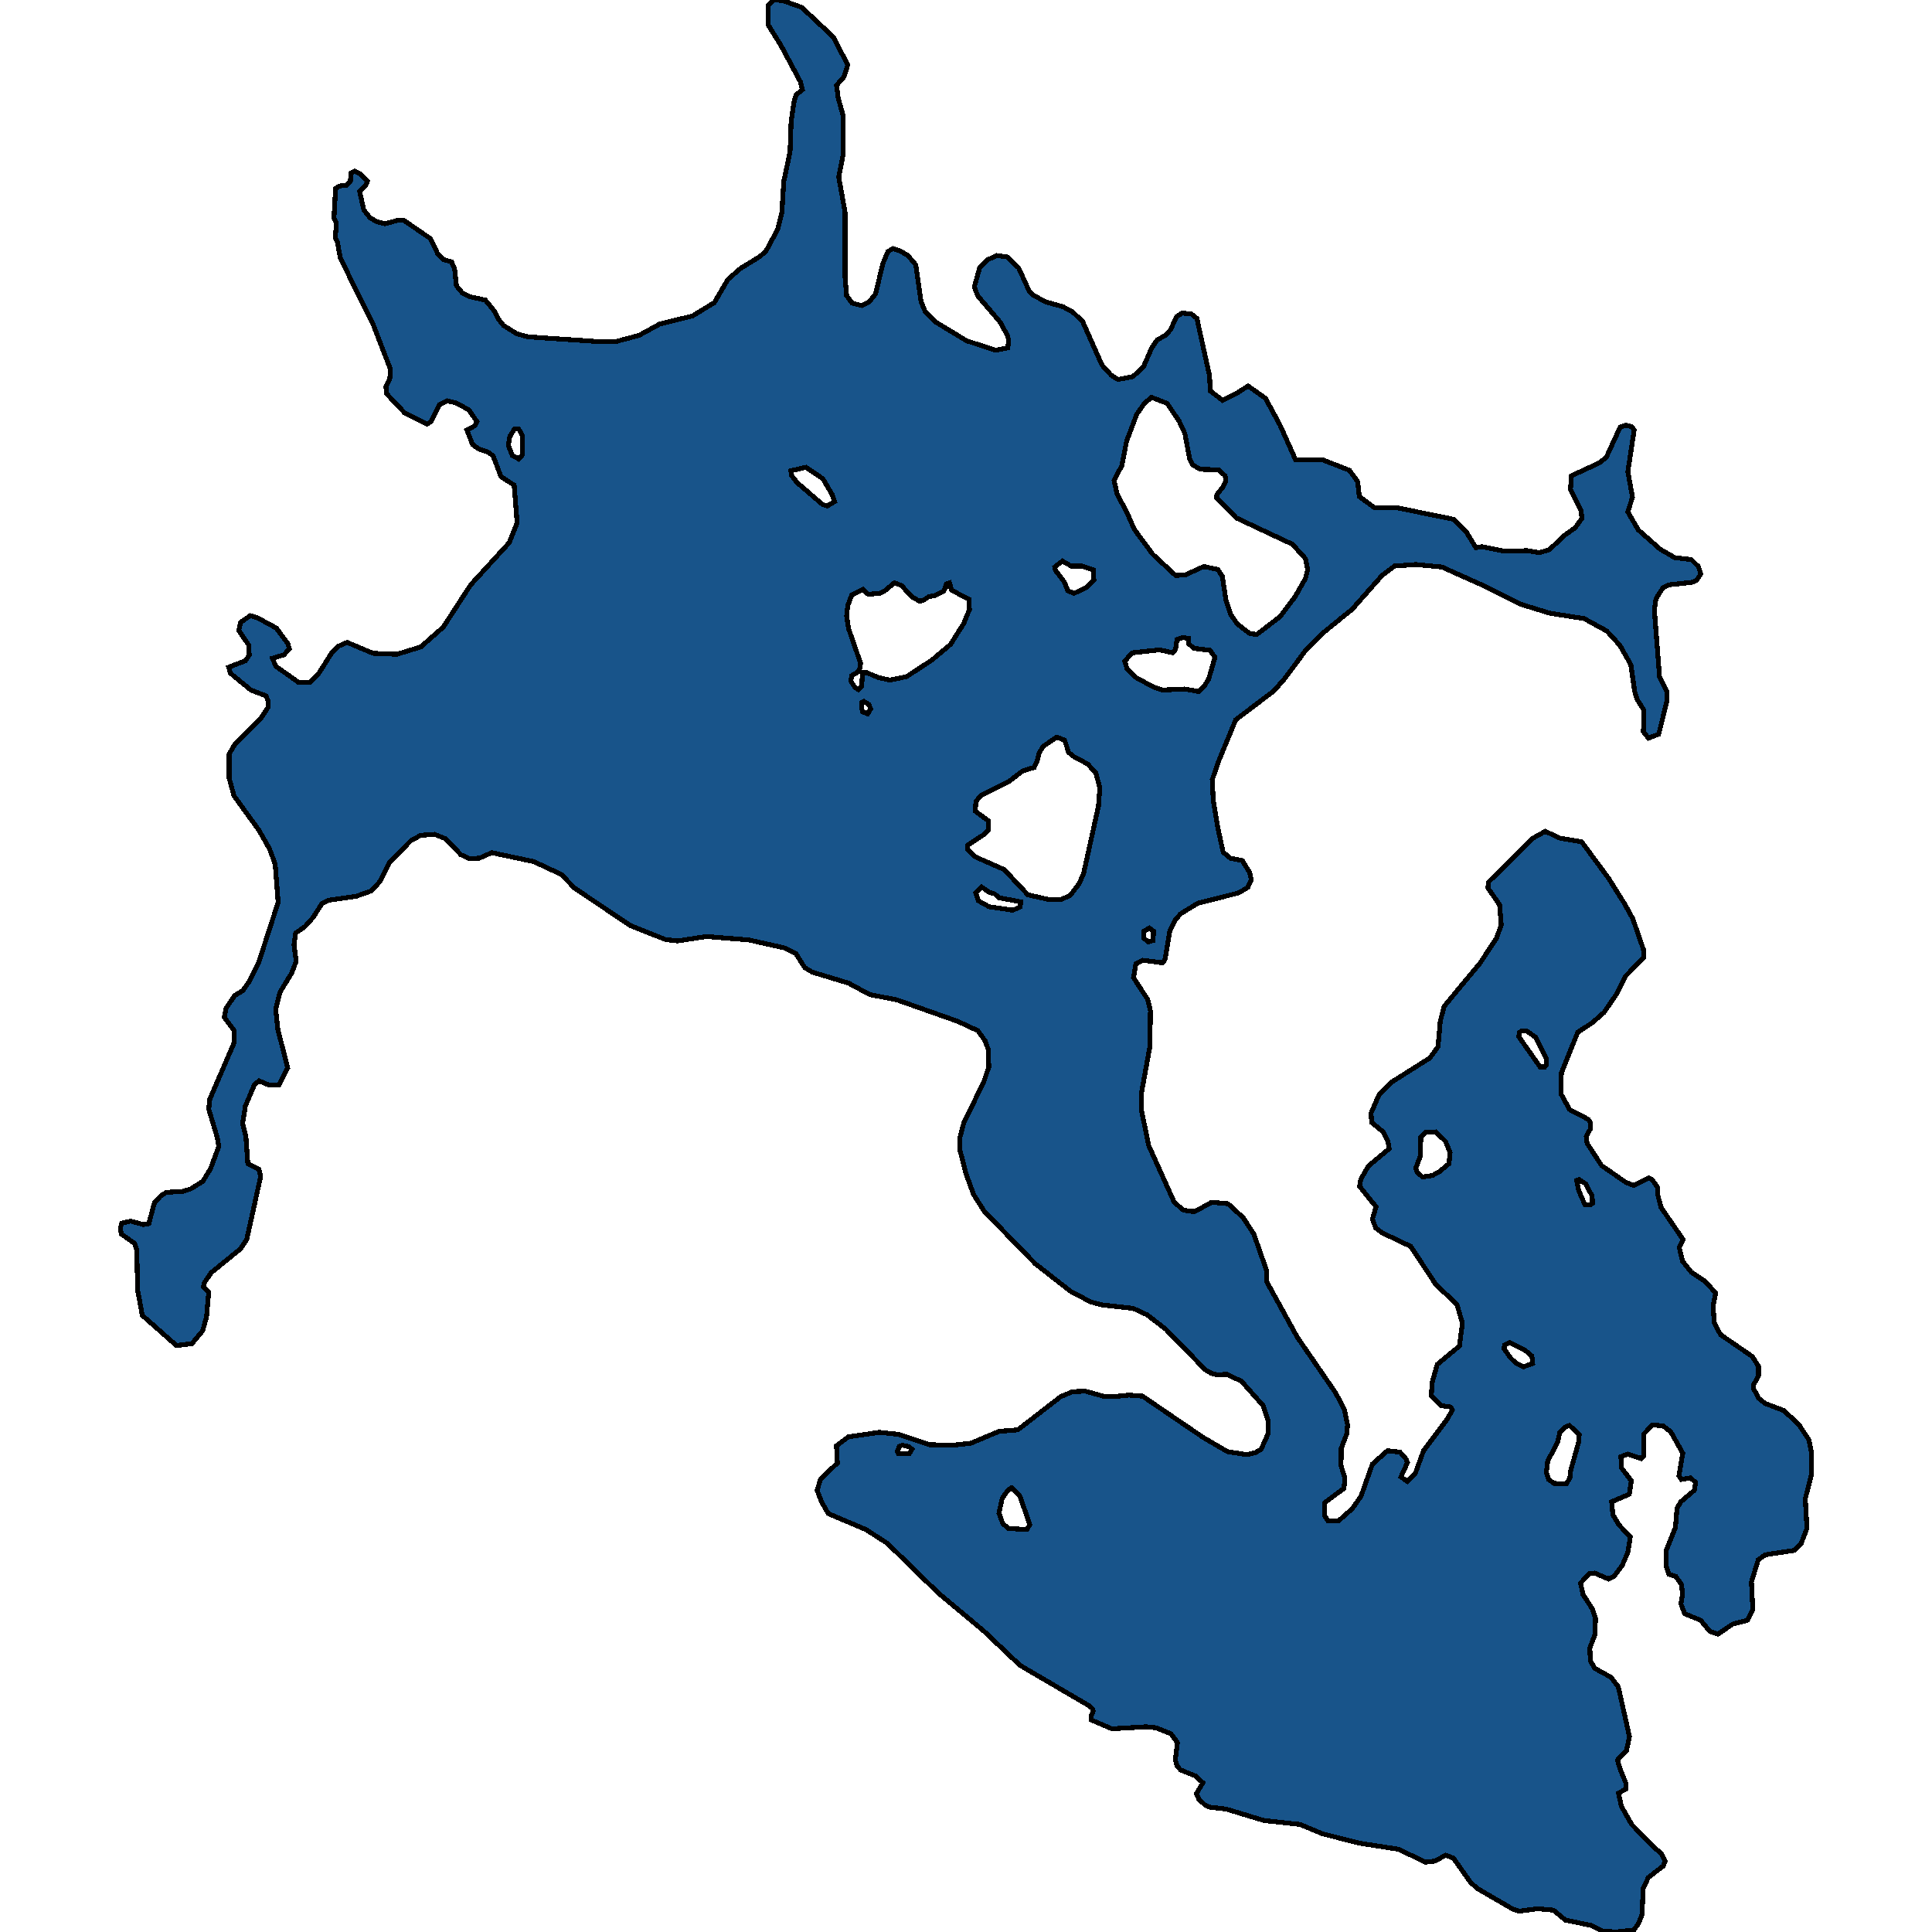 <svg xmlns="http://www.w3.org/2000/svg" width="400" height="400"><path d="m336.632 88.023 1.189.308.51.719-1.303 8.627.962 5.237-.962 3.08 2.151 3.698 4.53 4.005 3 1.746 3.453.41 1.472 1.438.51 1.54-.906 1.335-1.02.411-4.755.514-1.189.616-1.415 2.259-.34 2.26 1.076 13.965 1.472 2.977.113 1.746-1.755 7.085-2.151.822-1.02-1.335.058-4.518-1.36-2.157-.509-1.643-.792-5.545-2.265-4.004-2.717-2.978-4.699-2.567-7.133-1.13-6-1.848-7.36-3.697-8.945-4.005-5.378-.514-4.416.308-2.604 1.952-6.17 6.982-6.058 4.93-3.51 3.49-4.415 5.957-2.265 2.567-7.869 5.955-3.566 8.626-1.302 3.799.226 4.415.906 5.442 1.132 5.134 1.472 1.232 2.49.513 1.53 2.464.34 1.54-.737 1.54-1.868 1.13-8.492 2.156-3.51 2.156-1.189 1.335-1.075 2.259-1.02 5.955-.509.616-4.02-.514-1.471.72-.51 2.874 2.944 4.517.566 2.362-.113 7.392-1.755 9.65v3.49l1.529 7.392 5.265 11.703 1.924 1.643 2.265.307 3.566-1.95 3.397.308 3.114 2.874 2.208 3.388 2.66 7.596.057 2.361 6.284 11.395 7.982 11.599 1.812 3.49.622 3.079-.17 1.848-1.132 2.976-.056 3.593.792 2.566-.17 2.155-4.019 2.977.057 2.771.679 1.027h2.095l2.887-2.566 1.811-2.566 2.378-6.672 3.114-2.771 2.604.307 1.245 1.437.283.719-1.358 2.977 1.358.923 1.585-1.54 1.755-4.823 4.926-6.57 1.019-1.847-.34-.616-2.038-.308-1.982-2.053.227-2.874 1.019-3.593 4.585-3.798.623-4.722-1.132-3.9-4.36-4.106-5.207-7.905-5.831-2.771-1.416-1.027-.679-1.848.736-2.566-3.397-4.209.227-1.437 1.585-2.772 4.302-3.593-.226-1.437-1.02-2.053-2.377-1.951-.113-1.95 1.698-3.902 2.661-2.566 7.812-4.928 1.699-2.361.453-5.236.792-3.08 7.416-8.933 3.397-5.133 1.019-2.772-.34-4.21-2.434-3.49.17-1.233 9.114-9.035 2.604-1.438 3.114 1.438 4.416.719 5.604 7.598 3.284 5.236 1.698 3.08 2.208 6.366.057 1.745-3.68 3.696-1.868 3.696-2.661 3.902-2.434 2.156-3 1.95-3.397 8.419-.114 4.312 1.812 3.285 3.906 2.053.453.719-.113 1.334-.793 1.437.17 1.438 3 4.62 5.039 3.49 1.585.616 3.114-1.54.792.41 1.132 1.643v1.54l.623 2.464 4.586 6.672-.793 1.643.68 2.874 1.811 2.258 2.944 1.95 2.094 2.362-.51 2.669.227 3.49 1.302 2.463 6.567 4.517 1.302 2.053v1.95l-1.019 1.848v.82l1.02 1.951 1.415 1.13 3.793 1.436 3.113 2.874 2.095 3.182.566 2.772v4.31l-1.302 5.133.34 6.158-1.19 3.08-1.358 1.436-6.057.924-1.472 1.026-1.416 4.619.284 5.747-1.076 2.156-3.114.82-3 2.054-1.642-.514-1.981-2.36-3.284-1.334-.792-2.053.34-2.053-.227-1.95-1.132-1.642-1.472-.513-.566-1.642v-3.182l1.924-4.824.34-4.003.793-1.334 2.774-2.361.283-1.642-1.076-.924-1.868.308-.51-.719.793-4.721-2.49-4.414-1.586-1.232-2.208-.205-1.755 1.848-.056 4.619-.51.513-2.774-.924-1.415.513.056 2.258 2.095 2.772-.453 2.771-3.623 1.54.226 2.668 1.303 2.156 2.32 2.463-.509 3.182-1.189 2.77-1.641 2.156-1.133.616-2.887-1.232-1.132.103-1.812 1.95.51 2.36 1.925 2.977.679 2.053-.17 3.387-1.019 2.668.113 2.669.906 1.54 3.34 1.846 1.529 1.95 2.32 10.366-.622 2.874-1.868 1.95.51 1.744 1.245 3.079.056 1.129-1.585.923.566 2.669 2.152 3.797 4.698 4.823 1.416 1.129.849 1.642-.453 1.026-3.057 2.36-1.076 2.258-.226 5.438-.736 1.848-.962 1.334-3.68.41-2.774-.205-2.265-1.129-5.434-1.129-2.491-2.052-3.284-.308-3.793.513-1.302-.41-7.416-4.31-1.359-1.232-3.566-5.028-1.585-.616-2.265 1.232-1.924.205-5.605-2.668-7.926-1.232-7.755-1.95-4.7-1.95-7.472-.82-7.812-2.36-3.453-.411-1.02-.513-1.188-1.13-.51-1.128 1.359-2.258-1.585-1.437-3.057-1.231-.68-.821-.396-1.232.453-3.592-1.359-1.847-3.057-1.231-2.038-.206-7.133.41-4.302-1.846v-.821l.453-1.027-.227-.513-.736-.616-14.21-8.313-7.472-7.081-9.454-7.903-10.53-10.264-4.472-2.874-7.756-3.284-1.415-2.463-.906-2.361.736-2.36 3.453-3.285-.17-3.593 2.491-1.848 6.397-.923 3.85.41 6.567 2.156 4.755.102 3.737-.41 5.887-2.464 3.85-.308 8.888-6.877 2.434-1.026 2.66-.103 3.68 1.027 2.039.102 3.34-.308 2.774.206 12.51 8.52 5.096 2.976 4.02.616 1.754-.41 1.19-.72 1.471-3.284v-2.566l-1.076-3.182-4.472-5.03-3-1.437-2.038.103-1.19-.308-1.245-.719-8.208-8.417-3.85-2.977-2.887-1.334-6.454-.719-2.32-.616-4.133-2.155-7.36-5.749-10.586-10.881-2.208-3.49-1.529-4.21-1.358-5.235.113-2.464.792-2.977 4.076-8.316 1.076-3.182-.113-3.593-.68-1.848-1.471-2.054-4.19-1.95-12.51-4.415-5.719-1.13-4.359-2.36-7.472-2.26-1.585-.924-1.869-2.977-2.377-1.13-7.303-1.642-8.775-.719-6.057.924-2.491-.308-7.247-2.875-11.605-7.803-2.66-2.772-5.718-2.67-8.719-1.848-2.547 1.13-2.038.103-1.812-.822-3.113-3.285-2.321-.925-2.888.206-2.038 1.13-4.359 4.414-1.924 3.902-1.869 2.053-3.17 1.13-5.774.821-1.246.616-1.925 2.978-1.641 1.848-1.925 1.335-.34 2.464.453 3.388-.962 2.464-2.378 3.901-.906 3.594.453 4.209 2.038 7.905-1.868 3.593h-1.925l-2.151-.924-.962.822-1.869 4.414-.566 3.593.68 2.67.396 5.646 2.264 1.129.397 1.54-2.888 13.037-1.302 1.95-6.057 4.928-1.472 2.156-.113.82 1.076 1.027-.453 5.133-.793 2.874-2.208 2.669-3.227.41-7.076-6.261-.962-5.235-.17-8.315-.453-1.335-2.774-1.95-.17-1.232.283-1.026 1.868-.411 2.604.719 1.133-.206 1.188-4.414 1.302-1.335 1.133-.718 3.453-.205 1.585-.514 2.491-1.54 1.642-2.669 1.698-4.62-.34-1.847-1.754-5.852.226-2.053 5.038-11.704-.056-2.566-1.982-2.67.34-1.848 1.812-2.67 1.698-1.026 1.359-1.95 1.924-3.902 4.02-12.423-.623-7.906-1.189-3.183-2.151-3.799-5.208-7.187-.963-3.594v-5.032l1.133-1.95 5.434-5.443 1.529-2.361-.057-1.233-.396-1.026-3.17-1.233-4.246-3.49-.34-1.233 3.453-1.335.793-1.13-.057-2.053-2.094-3.081.34-1.643 2.037-1.438 1.586.514 3.793 2.054 2.377 3.183.34 1.13-1.132 1.232-2.378.719.68 1.642 4.641 3.286 2.378.103 1.925-1.95 2.66-4.211 1.303-1.335 1.868-.821 5.378 2.259 4.925.205 4.982-1.54 4.642-4.108 5.661-8.728 7.983-8.73 1.641-4.107-.622-7.805-2.718-1.745-1.642-4.314-1.132-.821-1.868-.616-1.245-.925-1.19-2.978 1.7-.924.395-.822-1.698-2.465-2.717-1.437-1.699-.411-1.698.821-1.698 3.492-.85.514-4.642-2.362-3.68-3.903-.17-1.54.793-1.541.17-1.951-3.566-9.244-6.85-13.865-.566-3.184-.453-1.027.226-2.979-.51-1.027.34-6.163.793-.513 1.528-.205.736-.72.113-1.746.793-.41 1.076.513 1.528 1.54-.283.823-1.302 1.335.85 3.8 1.301 1.643 1.416.822 1.698.411 2.66-.719h1.19l5.547 3.8 1.472 3.082 1.19 1.232 1.697.514.623 1.335.397 3.595 1.245 1.54 1.472.719 3.283.719 1.925 2.362.736 1.54 1.076 1.336 2.774 1.746 2.32.616 13.644.924h4.755l4.586-1.232 4.302-2.362 6.737-1.643 4.53-2.773 2.83-4.828 2.604-2.26 4.02-2.464 1.245-1.13 2.434-4.52.85-3.389.395-6.47 1.303-6.163.226-6.369.623-4.108.396-1.336 1.302-1.027-.396-1.643-4.02-7.499-2.604-4.211-.056-4.11L160.23 0l1.812.103 3.963 1.438 6.567 6.163 2.944 5.752-.793 2.466-1.529 1.746.34 2.568 1.076 3.903v7.6l-.963 4.931 1.302 7.19v13.352l.34 4.006 1.132 1.54 2.038.514 1.529-.822 1.302-1.643 1.472-6.163 1.075-2.567 1.076-.617 1.472.514 1.585.924 1.642 1.952 1.075 7.6.906 2.157 2.095 2.054 6.454 3.903 6 1.951 2.491-.513.227-1.438-.227-.925-1.415-2.773-4.812-5.648-.68-1.85 1.133-4.005 1.528-1.54 1.982-.925 2.208.308 2.32 2.26 2.152 4.725 1.019 1.027 2.604 1.335 3.34.924 1.982 1.027 2.15 2.054 4.02 9.038 1.868 2.054 1.416.925 3.113-.617 2.152-1.951 1.755-4.005 1.132-1.644 1.698-.924 1.02-1.13 1.301-2.773 1.132-.719 1.925.206 1.132.924 2.605 11.811.17 3.184 2.547 1.951 2.717-1.335 2.548-1.643 3.623 2.567 3 5.546 3.227 7.189h5.605l5.548 2.156 1.698 2.363.34 3.08 3.226 2.362h4.812l11.55 2.362 2.547 2.568 1.981 3.286 1.189-.206 4.699.925 4.698-.103 2.605.41 2.038-.615 3.17-2.979 2.151-1.54 1.415-1.951-.17-1.54-2.207-4.416.226-2.876 5.774-2.67 1.416-1.13 2.887-6.264Zm-82.823 11.605-.17-1.13-1.358-1.232-3.793-.103-1.585-.924-.623-1.335-.963-5.135-1.188-2.568-2.491-3.697-3.227-1.232-1.472 1.232-1.585 2.26-2.095 5.545-1.019 5.135-1.585 2.978.623 2.876 2.038 3.8 1.528 3.491 3.793 5.135 4.756 4.416 1.981-.103 3.85-1.746 2.943.616.906 1.438.736 4.826 1.02 3.081 1.358 1.951 2.547 1.951 1.472.206 4.812-3.697 3.114-4.108 2.151-3.8.453-1.848-.453-2.259-2.717-2.978-11.606-5.443-4.076-4.21.057-.616 1.302-1.644Zm-53.498 76.193 1.529 1.54 6.057 2.67 4.926 5.236 4.585 1.026 2.378-.102 1.811-.822 1.868-2.464.906-2.156 3.057-13.861.283-3.8-.849-3.08-1.698-1.848-2.718-1.437-1.188-.925-.85-2.567-1.641-.616-2.83 1.951-.793 1.335-.397 1.643-.622 1.335-2.378.719-2.944 2.259-5.774 2.875-.963 1.232-.17 1.95 2.774 2.054-.056 1.848-.85.924-3.453 2.26Zm-22.135-38.506-.17 1.13-.452.719-1.19.719-.226 1.13.906 1.334.68.41.679-.718.17-2.773h.849l2.49 1.027 2.322.514 3.453-.72 5.208-3.388 3.906-3.286 2.718-4.313 1.189-2.875-.057-2.156-3.623-1.849-.453-1.54-.623.205-.51 1.438-1.698.924-1.471.308-.906.616-.906.308-1.585-.821-2.265-2.465-1.472-.513-1.811 1.54-1.189.616-2.378.206-1.132-1.027-2.264 1.13-.85 2.259-.226 2.156.396 2.567Zm54.687-.41.51 1.643 1.868 1.745 3.566 1.951 1.925.616 4.472-.205 3 .513 1.076-1.026.963-1.54 1.302-4.519-1.02-1.437-3.283-.411-1.132-.924v-1.13l-1.189-.205-1.245.41-.283 2.054-.566.719-2.718-.616-5.718.616Zm87.295 167.958.453 1.437 1.132.82 2.548.104.735-1.232.17-1.54 1.699-6.056.056-1.437-2.038-1.847-.792.308-1.19 1.231-.452 1.95-2.038 3.901Zm-27.06-62.925.396.822 1.019.923 2.038-.307 1.359-.72 2.094-1.744.227-2.259-.963-2.361-2.038-1.95-2.151.102-.906 1.027-.113 3.9Zm-86.276 71.341.792 2.156 1.19 1.026 3.792.205.623-1.026-2.095-5.953-1.698-1.642-.68.41-1.245 1.745ZM163.74 97.471l.114.924 1.188 1.54 5.265 4.52.963.308 1.528-.925-.453-1.335-1.981-3.389-3.51-2.362Zm54.63 19.923.17.719 1.812 2.362.736 1.848 1.302.513 2.547-1.232 1.529-1.54-.057-2.054-2.377-.822h-2.265l-1.811-1.027Zm-16.36 67.462.566 1.643 2.208 1.232 4.925.719 1.528-.72.057-1.026-4.416-.821-.962-.822-1.076-.308-1.641-1.129Zm112.43 29.774 4.416 6.263h.962l.34-.41.056-1.13-2.32-4.62-1.869-1.335-1.132.103-.34.308Zm-3.057 64.571 1.359 1.95 1.189 1.13 1.472.718 1.924-.718-.17-1.54-1.471-1.232-3.114-1.54-1.076.514ZM105.261 92.234l.792 2.054 1.302.718.793-.821V90.18l-.736-1.335h-.906l-.962 1.54Zm224.011 157.198.453-.308-.113-1.54-1.302-2.463-1.415-.924-.453.205.396 2.053 1.302 2.977ZM236.77 194.2l1.02.822.962-.308.056-1.951-.849-.616-1.076.616Zm-51.007 106.353.227.41h2.264l.566-.923-.622-.514-1.36-.308-.622.206Zm-7.416-154.2.227 1.026 1.075.411.623-1.027-.396-.924-1.02-.616-.452.205Z" style="stroke:#000;fill:#18548a;shape-rendering:crispEdges;stroke-width:1px"/></svg>